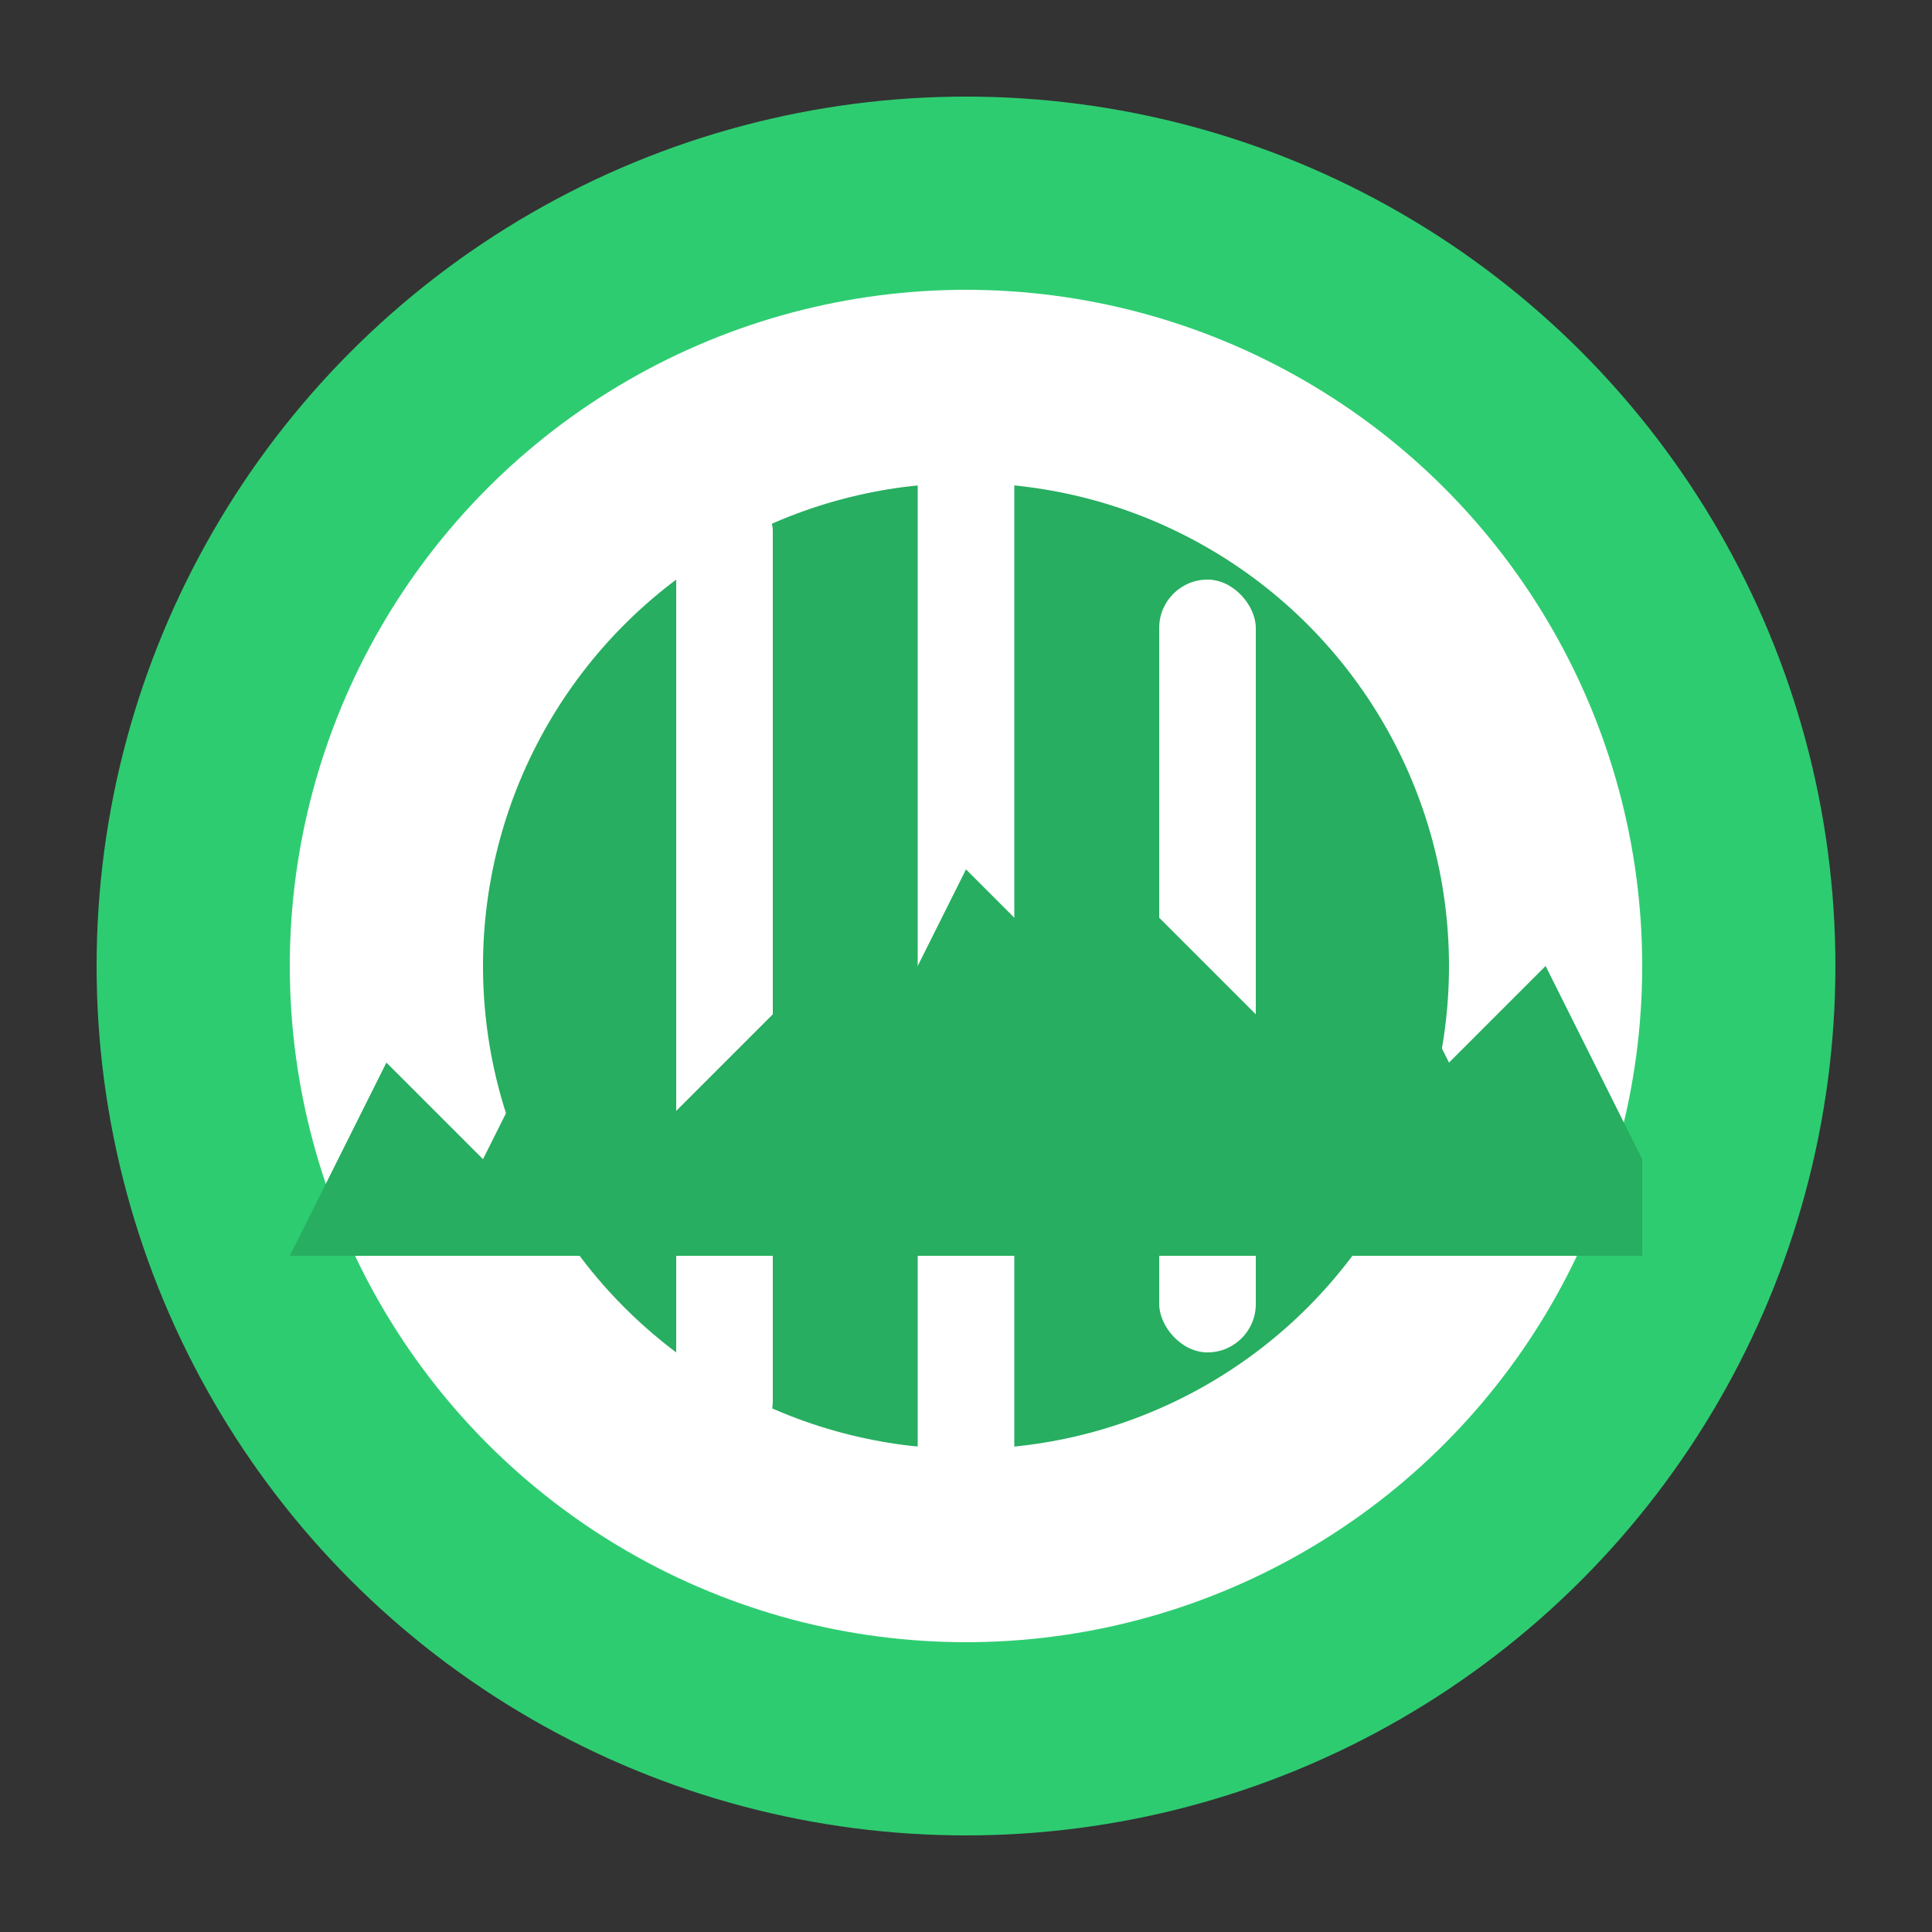<svg xmlns="http://www.w3.org/2000/svg" viewBox="0 0 200 200">
  <rect x="0" y="0" width="200" height="200" fill="#333333" stroke="none"/>
  <circle cx="100" cy="100" r="90" fill="#2ecc71"/>
  <circle cx="100" cy="100" r="70" fill="#fff"/>
  <circle cx="100" cy="100" r="50" fill="#27ae60"/>
  
  <!-- Energy Bars -->
  <g fill="#fff">
    <rect x="70" y="50" width="10" height="100" rx="5" ry="5"/>
    <rect x="95" y="40" width="10" height="120" rx="5" ry="5"/>
    <rect x="120" y="60" width="10" height="80" rx="5" ry="5"/>
  </g>
  
  <!-- Singapore Skyline Silhouette -->
  <path d="M30,130 L40,110 L50,120 L60,100 L70,115 L80,105 L90,110 L100,90 L110,100 L120,95 L130,105 L140,90 L150,110 L160,100 L170,120 L170,130 L30,130 Z" fill="#27ae60"/>
</svg>
